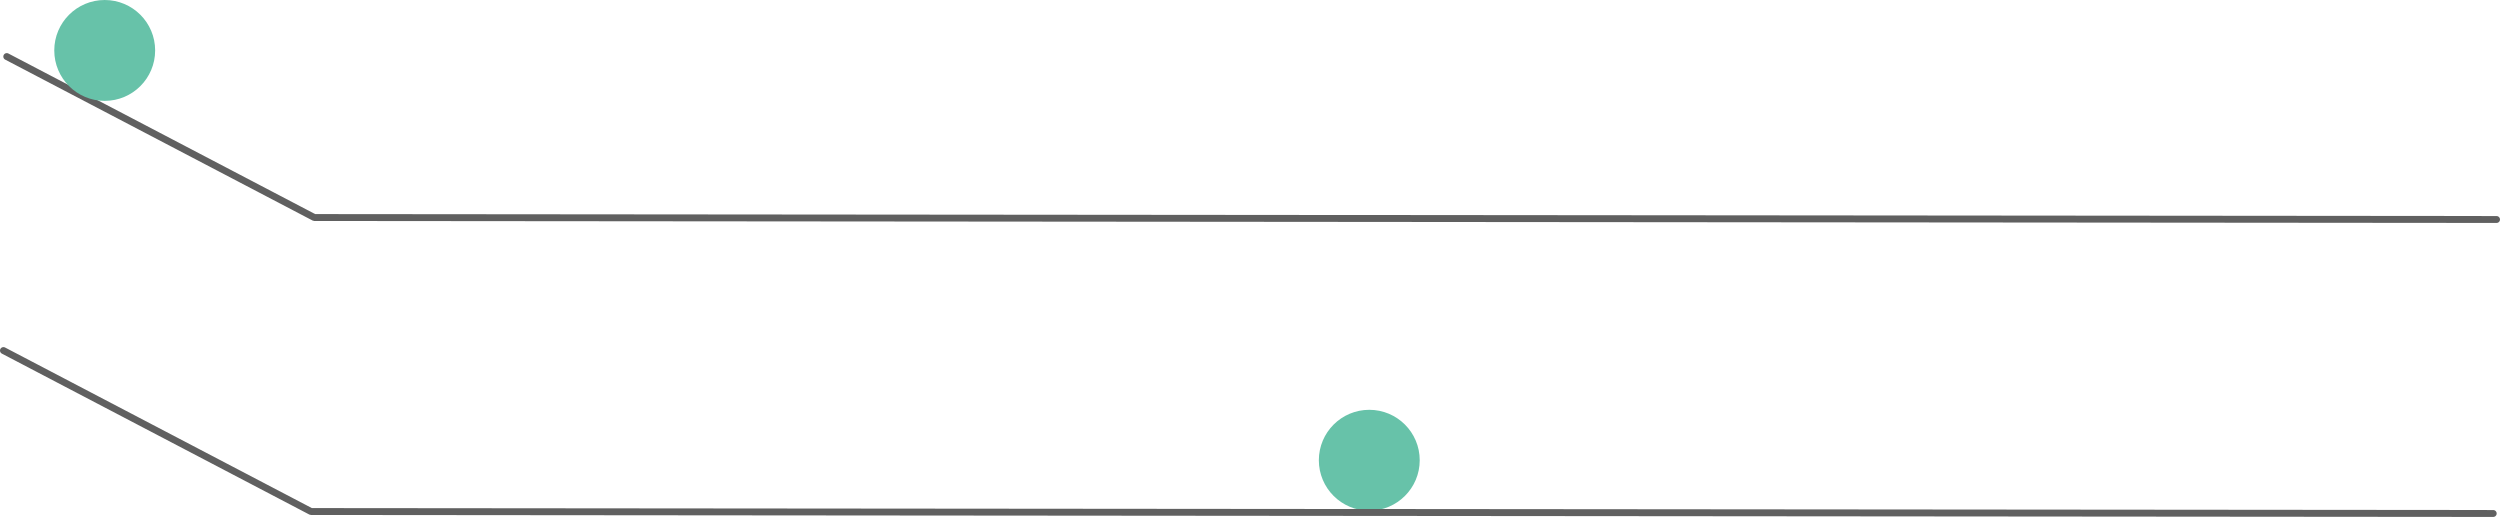 <?xml version="1.0" encoding="UTF-8" standalone="no"?> <svg xmlns:inkscape="http://www.inkscape.org/namespaces/inkscape" xmlns:sodipodi="http://sodipodi.sourceforge.net/DTD/sodipodi-0.dtd" xmlns="http://www.w3.org/2000/svg" xmlns:svg="http://www.w3.org/2000/svg" width="490.175mm" height="101.356mm" viewBox="0 0 490.175 101.356" version="1.1" id="svg5" inkscape:version="1.2.2 (732a01da63, 2022-12-09)" sodipodi:docname="drawing.svg"><defs id="defs2"></defs><g inkscape:label="Layer 1" inkscape:groupmode="layer" id="layer1" transform="translate(-289.815,-430.182)"><circle style="fill:#67c2a9;fill-opacity:1;stroke:#606060;stroke-width:0;stroke-linecap:round;stroke-linejoin:round;stroke-opacity:1" id="path11883-5-6" cx="558.29" cy="520.422" r="9.889"></circle><path style="fill:none;fill-opacity:0;stroke:#606060;stroke-width:1.353;stroke-linecap:round;stroke-linejoin:round;stroke-miterlimit:4;stroke-dasharray:none;stroke-opacity:1" d="m 291.142,441.272 60.298,31.561 427.873,0.386" id="path3795-6-2-2-5-2-5-47-3-1" inkscape:connector-curvature="0" sodipodi:nodetypes="ccc"></path><circle style="fill:#67c2a9;fill-opacity:1;stroke:#606060;stroke-width:0;stroke-linecap:round;stroke-linejoin:round;stroke-opacity:1" id="path11883-5" cx="310.345" cy="440.071" r="9.889"></circle><path style="fill:none;fill-opacity:0;stroke:#606060;stroke-width:1.353;stroke-linecap:round;stroke-linejoin:round;stroke-miterlimit:4;stroke-dasharray:none;stroke-opacity:1" d="m 290.491,498.915 60.298,31.561 427.873,0.386" id="path3795-6-2-2-5-2-5-47-3-1-5" inkscape:connector-curvature="0" sodipodi:nodetypes="ccc"></path></g></svg> 